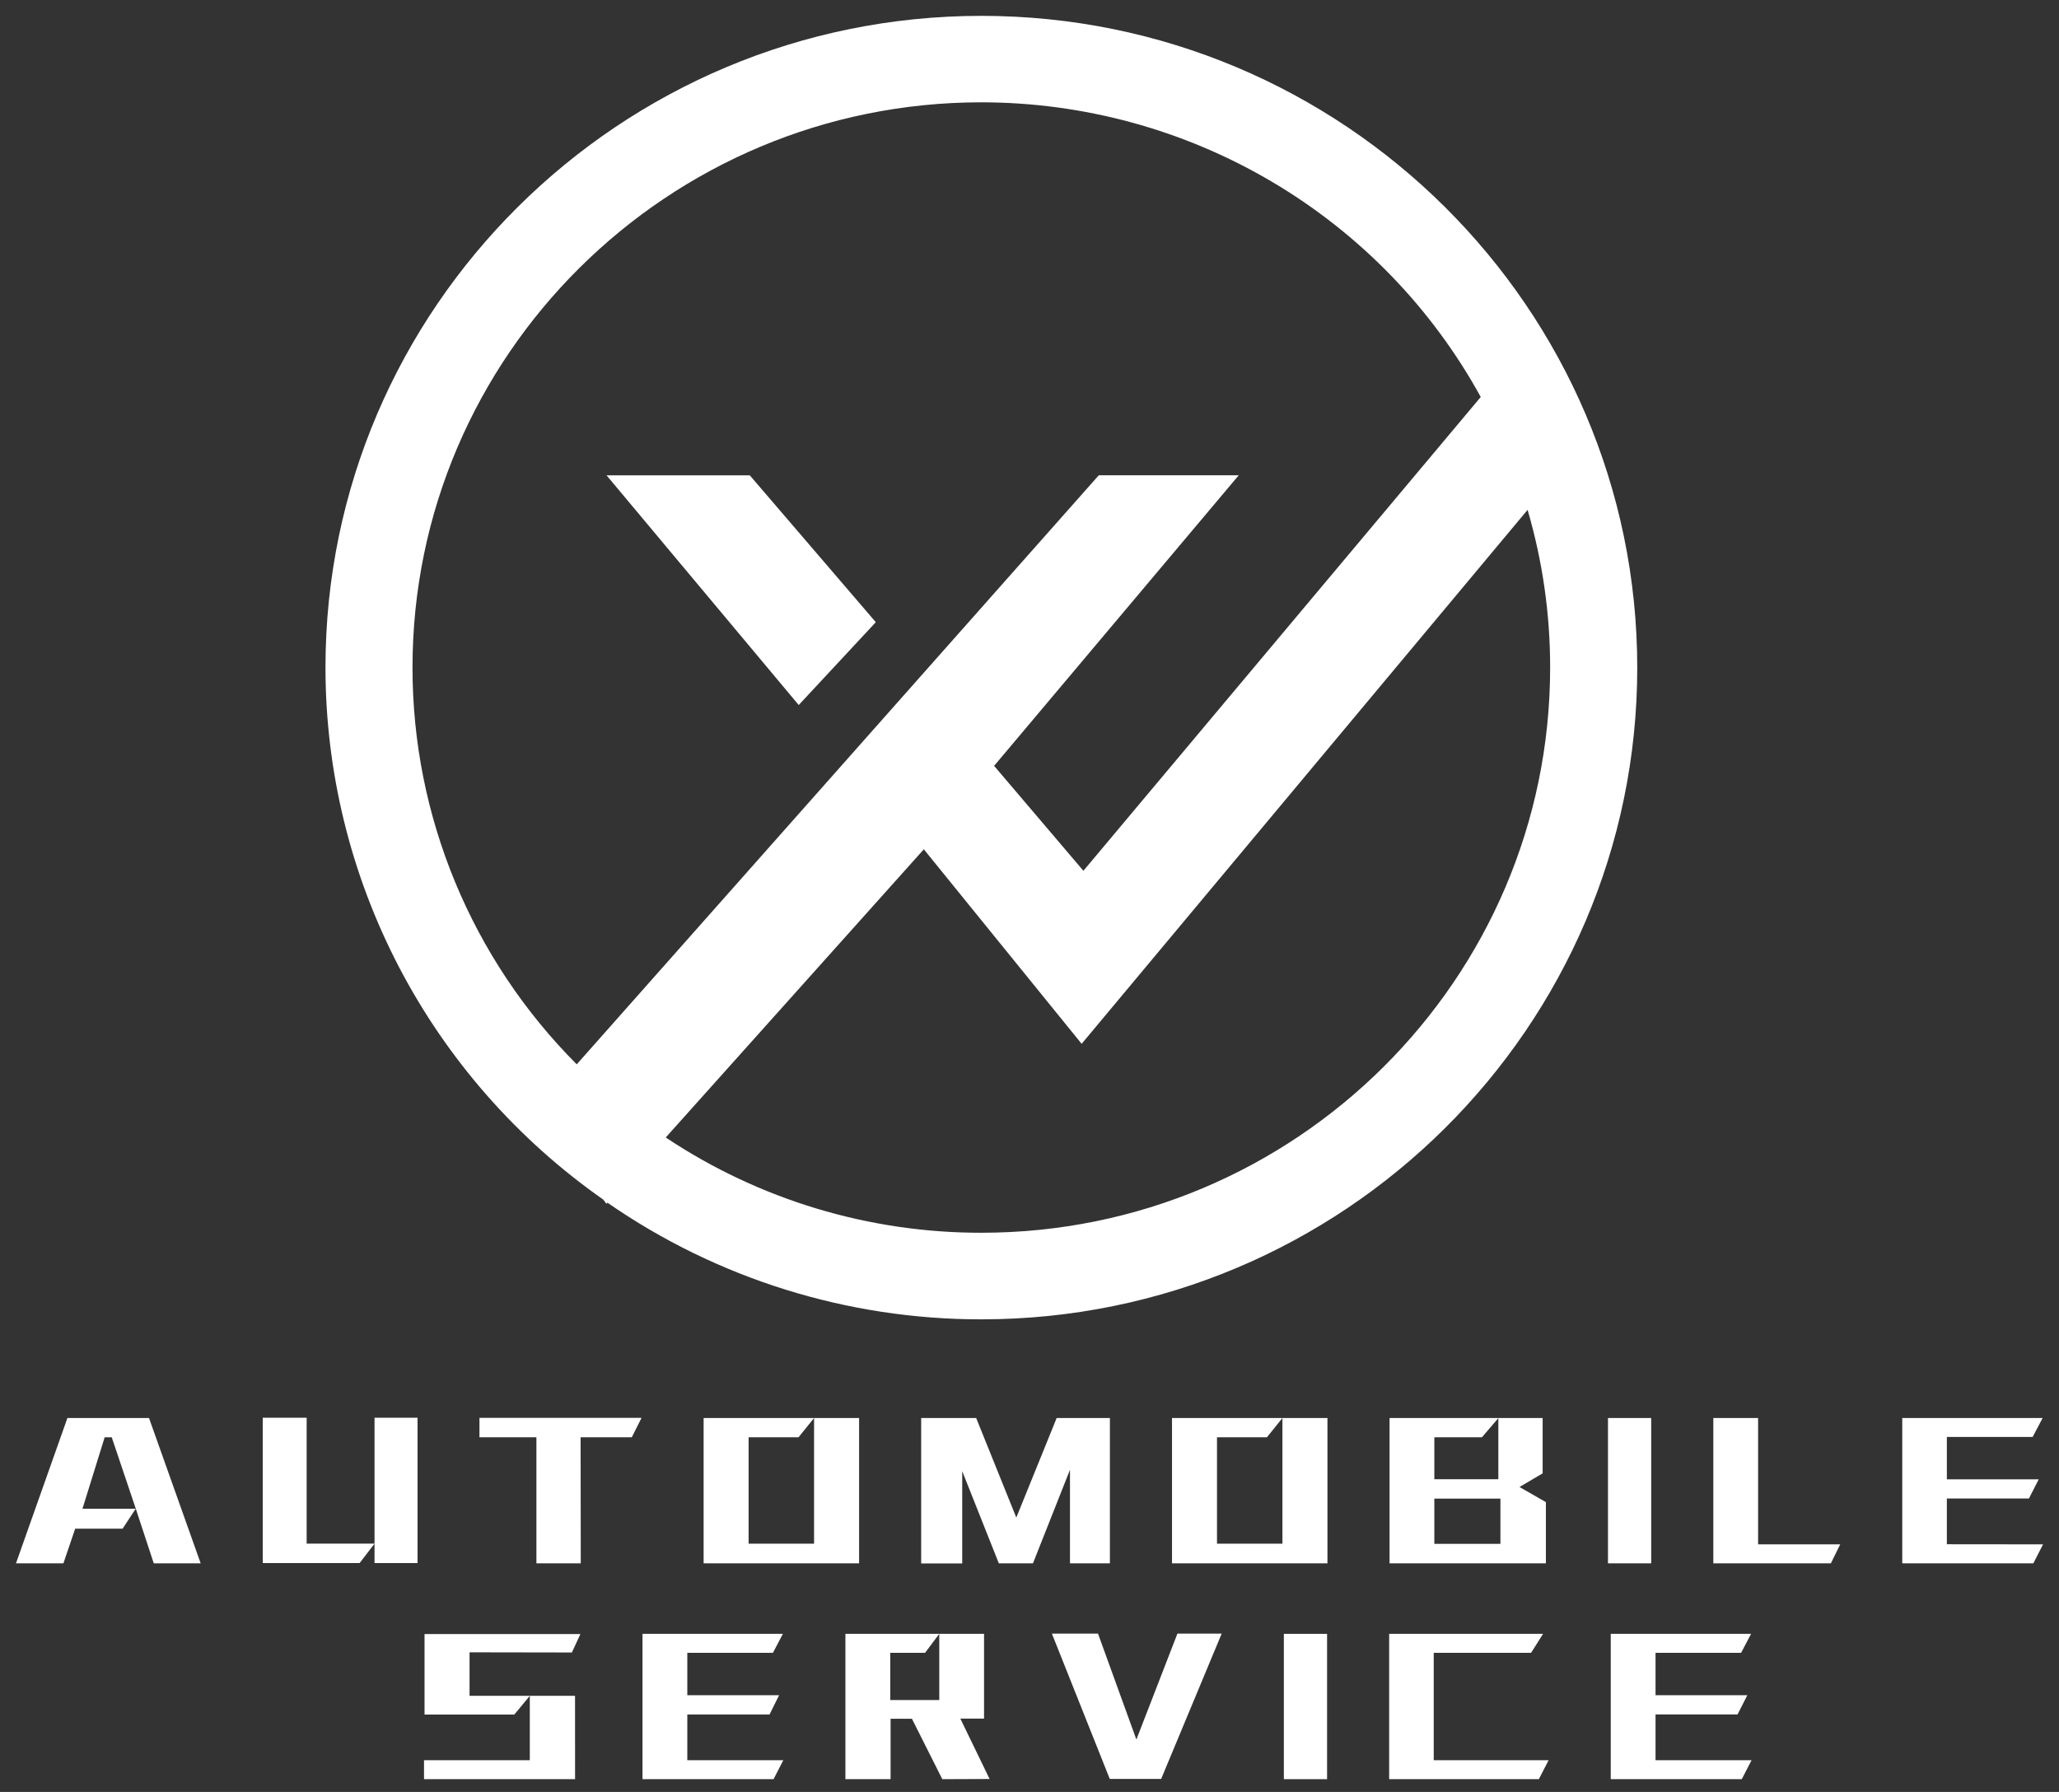 <?xml version="1.0" encoding="UTF-8"?> <svg xmlns="http://www.w3.org/2000/svg" width="108" height="94" viewBox="0 0 108 94" fill="none"><rect x="0" y="0" width="108" height="94" fill="#333333" stroke="none"/><g clip-path="url(#clip0_4152_4907)"><path d="M51.477 0.832C32.506 0.832 17.072 16.172 17.072 35.017C17.074 40.488 18.398 45.878 20.932 50.734C23.467 55.591 27.139 59.771 31.638 62.924L31.808 63.147L31.862 63.089C37.613 67.079 44.459 69.215 51.473 69.209C70.444 69.209 85.878 53.869 85.878 35.024C85.878 16.178 70.449 0.832 51.477 0.832ZM21.637 35.017C21.637 18.668 35.023 5.367 51.477 5.367C56.837 5.371 62.098 6.808 66.706 9.528C71.314 12.248 75.101 16.15 77.669 20.825L56.827 45.679L52.144 40.175L64.976 24.931H57.635L30.251 55.832C24.729 50.294 21.633 42.813 21.637 35.017ZM51.477 64.667C45.581 64.674 39.817 62.934 34.92 59.669L48.457 44.552L56.735 54.756L80.126 26.745C80.913 29.433 81.311 32.218 81.309 35.017C81.309 51.366 67.932 64.667 51.477 64.667Z" fill="white"></path><path d="M45.938 32.638L39.329 24.935H31.816L41.895 36.984L45.938 32.638Z" fill="white"></path><path d="M4.326 79.144H7.118L6.431 80.191H3.943L3.326 82.008H0.838L3.536 74.385H7.816L10.526 82.008H8.065L7.123 79.144L5.861 75.396H5.49L4.326 79.144Z" fill="white"></path><path d="M16.085 80.974H19.645L18.864 81.994H13.783V74.371H16.085V80.974ZM19.645 74.371H21.901V81.994H19.645V74.371Z" fill="white"></path><path d="M30.463 82.008H28.136V75.396H25.149V74.376H33.651L33.139 75.396H30.454L30.463 82.008Z" fill="white"></path><path d="M39.267 75.396V80.976H42.7V74.385H45.062V82.008H36.907V74.385H42.7L41.885 75.396H39.267Z" fill="white"></path><path d="M58.217 82.008H56.123V77.101L54.181 82.008H52.391L50.471 77.174V82.014H48.318V74.385H51.203L53.308 79.607L55.425 74.385H58.217V82.008Z" fill="white"></path><path d="M63.835 75.396V80.976H67.267V74.385H69.628V82.008H61.475V74.385H67.267L66.453 75.396H63.835Z" fill="white"></path><path d="M79.701 78.004L81.086 78.797V82.008H72.886V74.385H78.598L77.73 75.396H75.235V77.597H78.592V74.385H80.916V77.288L79.701 78.004ZM78.701 80.985V78.613H75.235V80.985H78.701Z" fill="white"></path><path d="M86.61 82.008H84.343V74.385H86.61V82.008Z" fill="white"></path><path d="M89.868 82.008V74.385H92.217V81.012H96.524L96.034 82.008H89.868Z" fill="white"></path><path d="M107.164 81.012L106.654 82.008H99.778V74.385H107.141L106.618 75.378H102.118V77.601H106.936L106.423 78.608H102.118V81.007L107.164 81.012Z" fill="white"></path><path d="M30.164 93.33H22.241V92.336H27.79V88.957H30.162L30.164 93.33ZM24.629 86.676V88.957H27.792L26.978 89.94H22.268V85.716H30.444L29.996 86.685L24.629 86.676Z" fill="white"></path><path d="M41.087 92.336L40.575 93.33H33.701V85.707H41.065L40.541 86.703H36.051V88.926H40.866L40.364 89.938H36.051V92.336H41.087Z" fill="white"></path><path d="M49.426 93.33L47.833 90.162H46.714V93.33H44.344V85.707H49.267L48.522 86.703H46.696V89.18H49.267V85.707H51.616V90.153H50.372L51.907 93.321L49.426 93.33Z" fill="white"></path><path d="M58.21 93.317L55.174 85.694H57.593L59.606 91.251L61.759 85.694H64.081L60.906 93.317H58.21Z" fill="white"></path><path d="M69.608 93.33H67.342V85.707H69.608V93.33Z" fill="white"></path><path d="M75.203 86.703V92.336H81.229L80.716 93.33H72.865V85.707H80.938L80.309 86.703H75.203Z" fill="white"></path><path d="M91.873 92.336L91.361 93.33H84.488V85.707H91.849L91.325 86.703H86.837V88.926H91.652L91.139 89.935H86.837V92.336H91.873Z" fill="white"></path></g><defs><clipPath id="clip0_4152_4907"><rect width="108" height="94" fill="white"></rect></clipPath></defs></svg> 